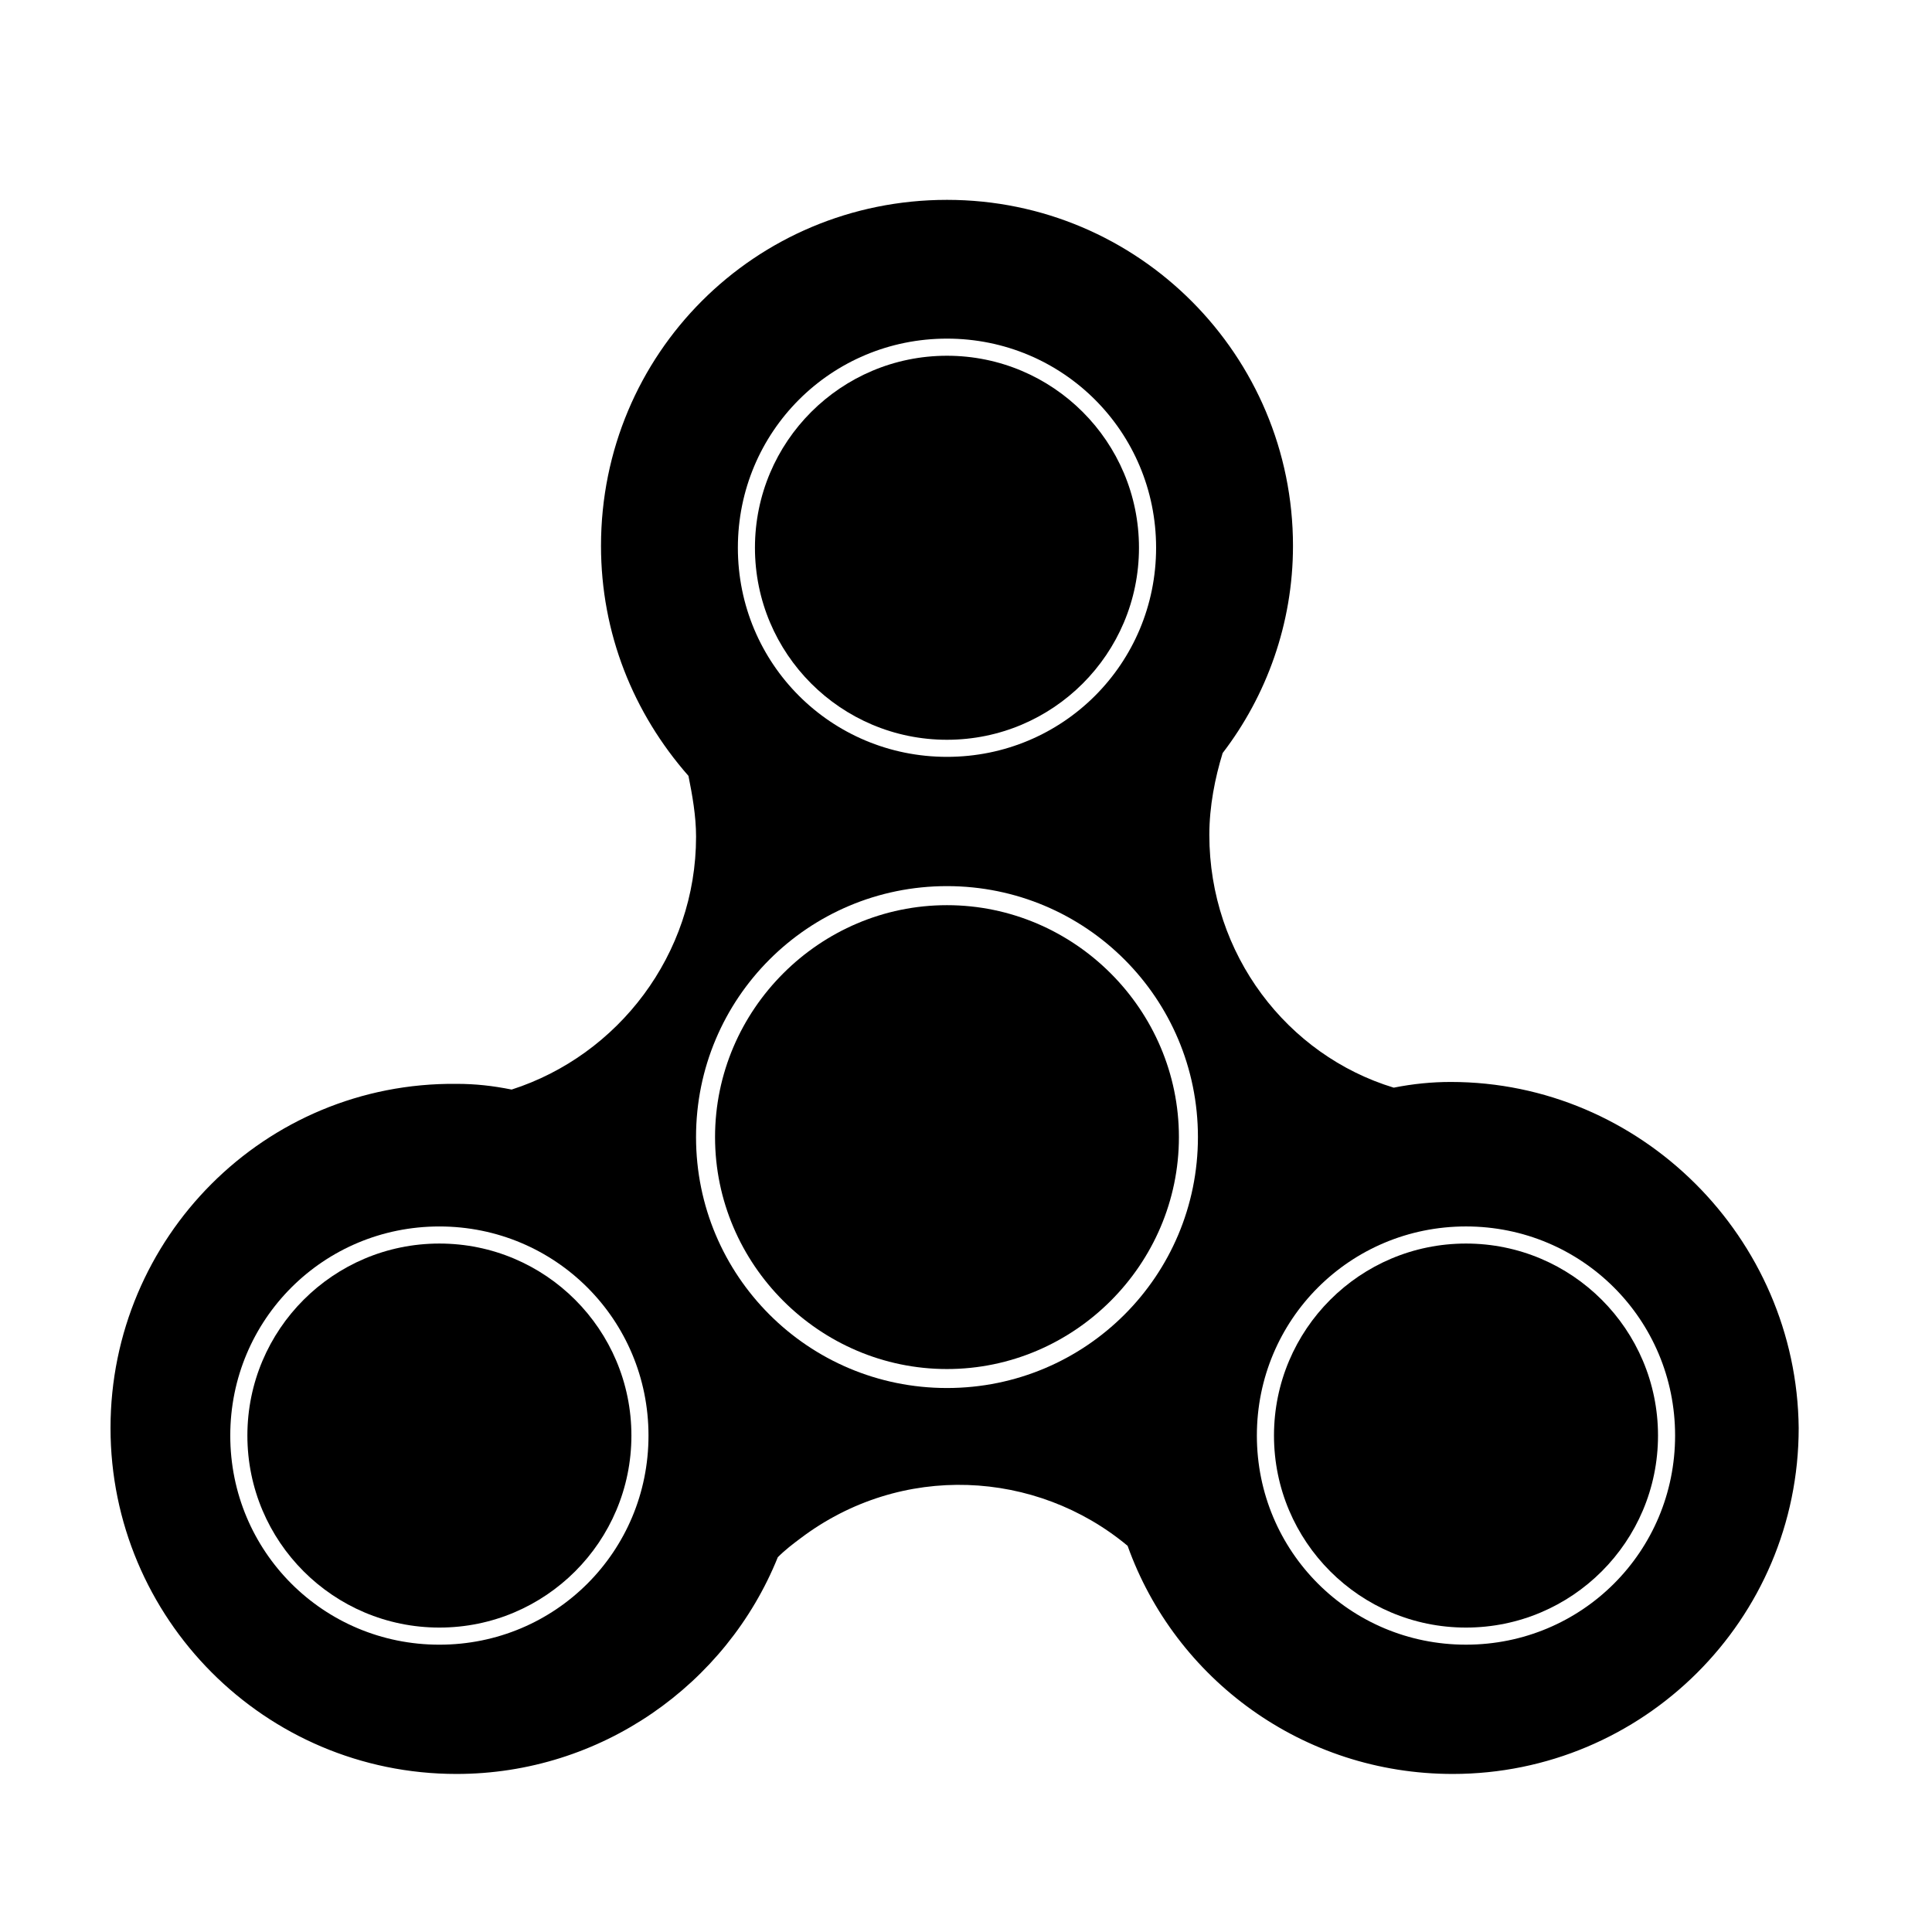 <?xml version="1.0" encoding="UTF-8"?>
<!-- Uploaded to: ICON Repo, www.iconrepo.com, Generator: ICON Repo Mixer Tools -->
<svg fill="#000000" width="800px" height="800px" version="1.1" viewBox="144 144 512 512" xmlns="http://www.w3.org/2000/svg">
 <g>
  <path d="m445.84 289.16c0 28.102-22.781 50.887-50.883 50.887-28.102 0-50.887-22.785-50.887-50.887 0-28.102 22.785-50.883 50.887-50.883 28.102 0 50.883 22.781 50.883 50.883"/>
  <path d="m311.33 524.44c0 28.102-22.781 50.883-50.887 50.883-28.102 0-50.883-22.781-50.883-50.883 0-28.105 22.781-50.887 50.883-50.887 28.105 0 50.887 22.781 50.887 50.887"/>
  <path d="m583.39 524.44c0 28.102-22.785 50.883-50.887 50.883s-50.883-22.781-50.883-50.883c0-28.105 22.781-50.887 50.883-50.887s50.887 22.781 50.887 50.887"/>
  <path d="m528.47 430.73c-5.039 0-10.078 0.504-15.113 1.512-28.215-8.566-48.871-35.266-48.871-67.008 0-7.559 1.512-15.113 3.527-21.664 11.586-15.113 18.641-34.258 18.641-54.914 0-50.383-40.809-91.691-91.691-91.691-50.883 0-91.691 40.809-91.691 91.691 0 23.176 8.566 44.336 23.176 60.961 1.008 5.039 2.016 10.578 2.016 16.121 0 31.234-20.656 57.938-48.871 67.008-5.039-1.008-9.574-1.512-14.609-1.512-50.887-0.504-91.695 40.809-91.695 91.191 0 50.383 40.809 91.691 91.691 91.691 38.289 0 71.539-23.68 85.145-57.434 2.016-2.016 4.031-3.527 6.047-5.039 26.703-20.152 62.473-18.137 86.656 2.016 12.594 35.266 46.352 60.457 86.152 60.457 50.383 0 91.691-40.809 91.691-91.691-0.504-50.383-41.816-91.695-92.199-91.695zm-268.03 149.13c-30.73 0-55.418-24.688-55.418-55.418 0-30.73 24.688-55.418 55.418-55.418 30.73 0 55.418 24.688 55.418 55.418 0.004 30.73-24.684 55.418-55.418 55.418zm134.52-346.12c30.73 0 55.418 24.688 55.418 55.418 0 30.73-24.688 55.418-55.418 55.418-30.73 0-55.418-24.688-55.418-55.418 0-30.73 24.684-55.418 55.418-55.418zm0 278.1c-36.777 0-66.504-29.727-66.504-66.504s29.727-66.504 66.504-66.504c36.777 0 66.504 29.727 66.504 66.504 0 36.781-29.727 66.504-66.504 66.504zm137.54 68.016c-30.73 0-55.418-24.688-55.418-55.418 0-30.73 24.688-55.418 55.418-55.418s55.418 24.688 55.418 55.418c0 30.73-24.684 55.418-55.418 55.418z"/>
  <path d="m394.96 383.88c-33.754 0-61.465 27.711-61.465 61.465 0 33.758 27.711 61.465 61.465 61.465 33.754 0 61.465-27.711 61.465-61.465s-27.711-61.465-61.465-61.465z"/>
 </g>
</svg>
